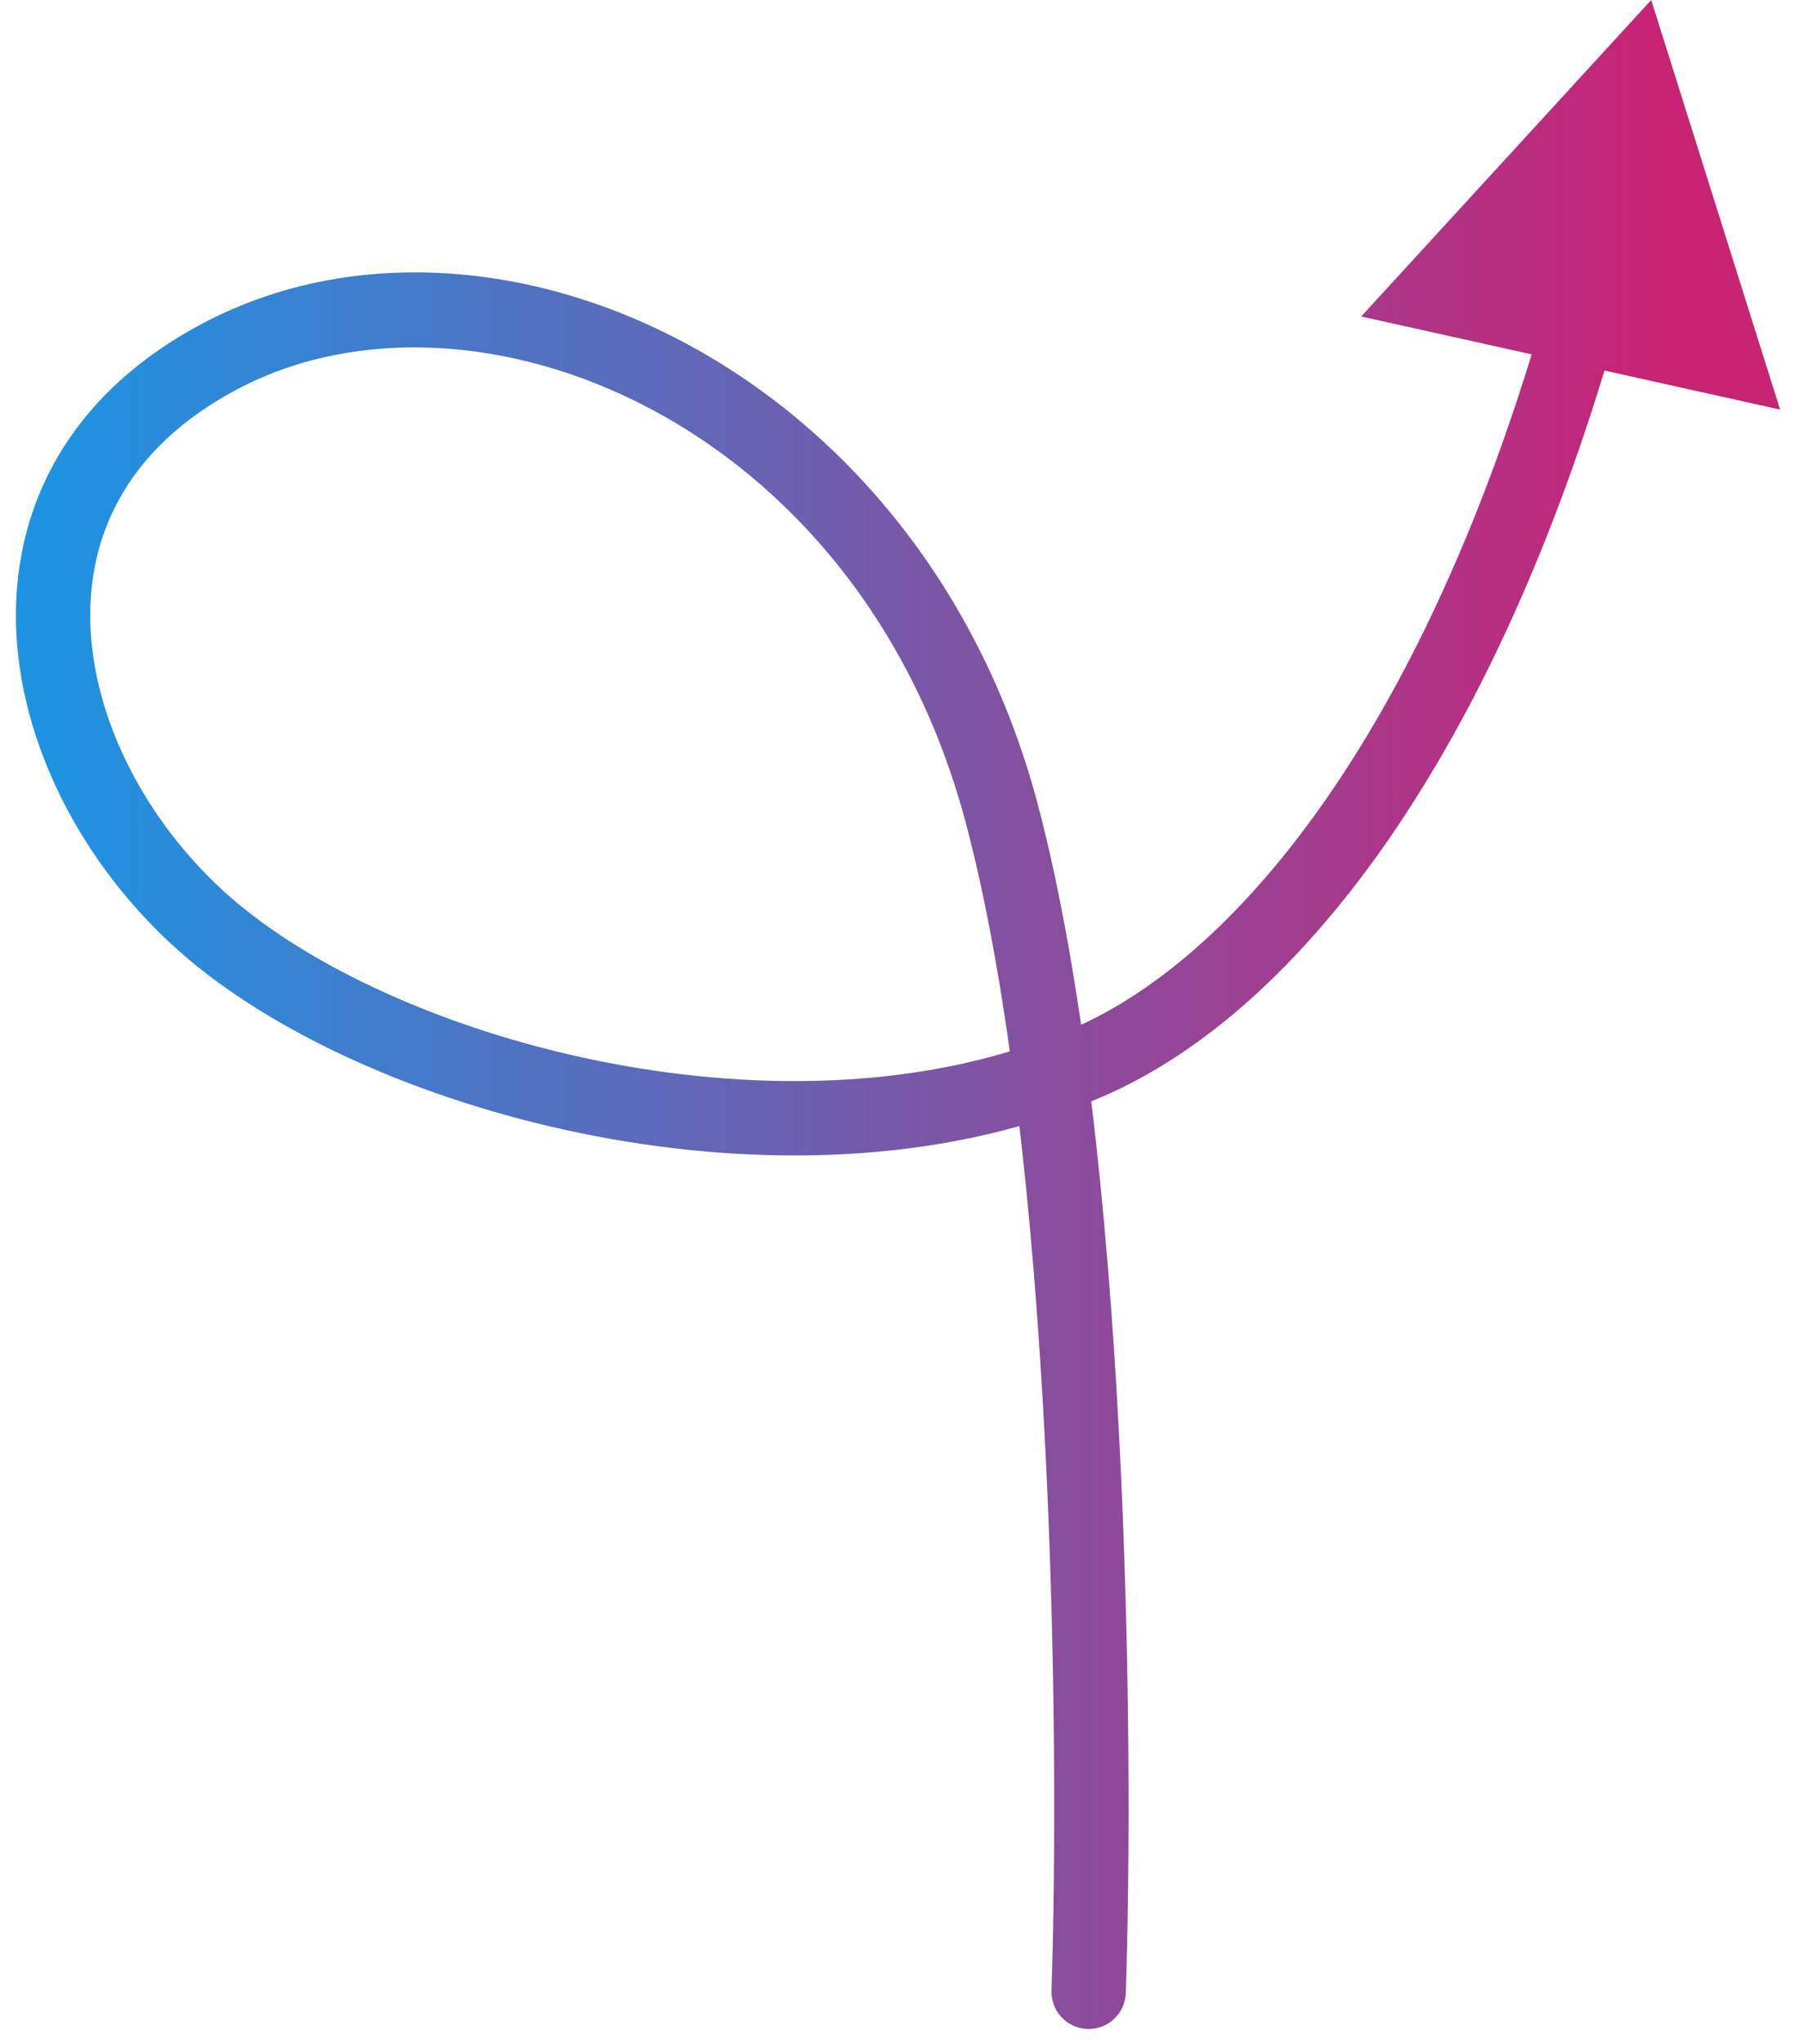 <?xml version="1.0" encoding="utf-8"?>
<svg xmlns="http://www.w3.org/2000/svg" fill="none" height="100%" overflow="visible" preserveAspectRatio="none" style="display: block;" viewBox="0 0 68 77" width="100%">
<path d="M39.636 74.991C39.611 75.764 40.217 76.412 40.99 76.437C41.764 76.463 42.411 75.856 42.436 75.083L41.036 75.037L39.636 74.991ZM37.767 30.674L39.122 30.315L39.122 30.315L37.767 30.674ZM41.036 40.013L41.595 41.298L41.036 40.013ZM62.241 0L51.308 11.923L67.1 15.43L62.241 0ZM41.036 75.037L42.436 75.083C42.748 65.589 42.542 43.237 39.122 30.315L37.767 30.674L36.413 31.032C39.717 43.515 39.947 65.494 39.636 74.991L41.036 75.037ZM37.767 30.674L39.122 30.315C34.747 13.788 18.49 6.501 7.697 12.154L8.347 13.395L8.998 14.636C17.818 10.016 32.382 15.805 36.413 31.032L37.767 30.674ZM8.347 13.395L7.697 12.154C2.283 14.991 0.251 19.619 0.647 24.312C1.034 28.895 3.716 33.432 7.472 36.438L8.347 35.344L9.223 34.25C5.974 31.651 3.752 27.783 3.439 24.076C3.135 20.48 4.605 16.937 8.998 14.636L8.347 13.395ZM8.347 35.344L7.472 36.438C11.2 39.42 16.922 41.83 23.047 42.911C29.179 43.993 35.897 43.775 41.595 41.298L41.036 40.013L40.478 38.729C35.435 40.921 29.311 41.171 23.535 40.151C17.752 39.131 12.5 36.871 9.223 34.25L8.347 35.344ZM41.036 40.013L41.595 41.298C49.086 38.041 56.357 28.273 60.854 12.695L59.508 12.306L58.162 11.918C53.748 27.208 46.819 35.971 40.478 38.729L41.036 40.013Z" fill="url(#paint0_linear_0_171482)" id="Vector 859"/>
<defs>
<linearGradient gradientUnits="userSpaceOnUse" id="paint0_linear_0_171482" x1="62.241" x2="2" y1="37.519" y2="37.519">
<stop stop-color="#C72476"/>
<stop offset="1" stop-color="#1E93E2"/>
</linearGradient>
</defs>
</svg>